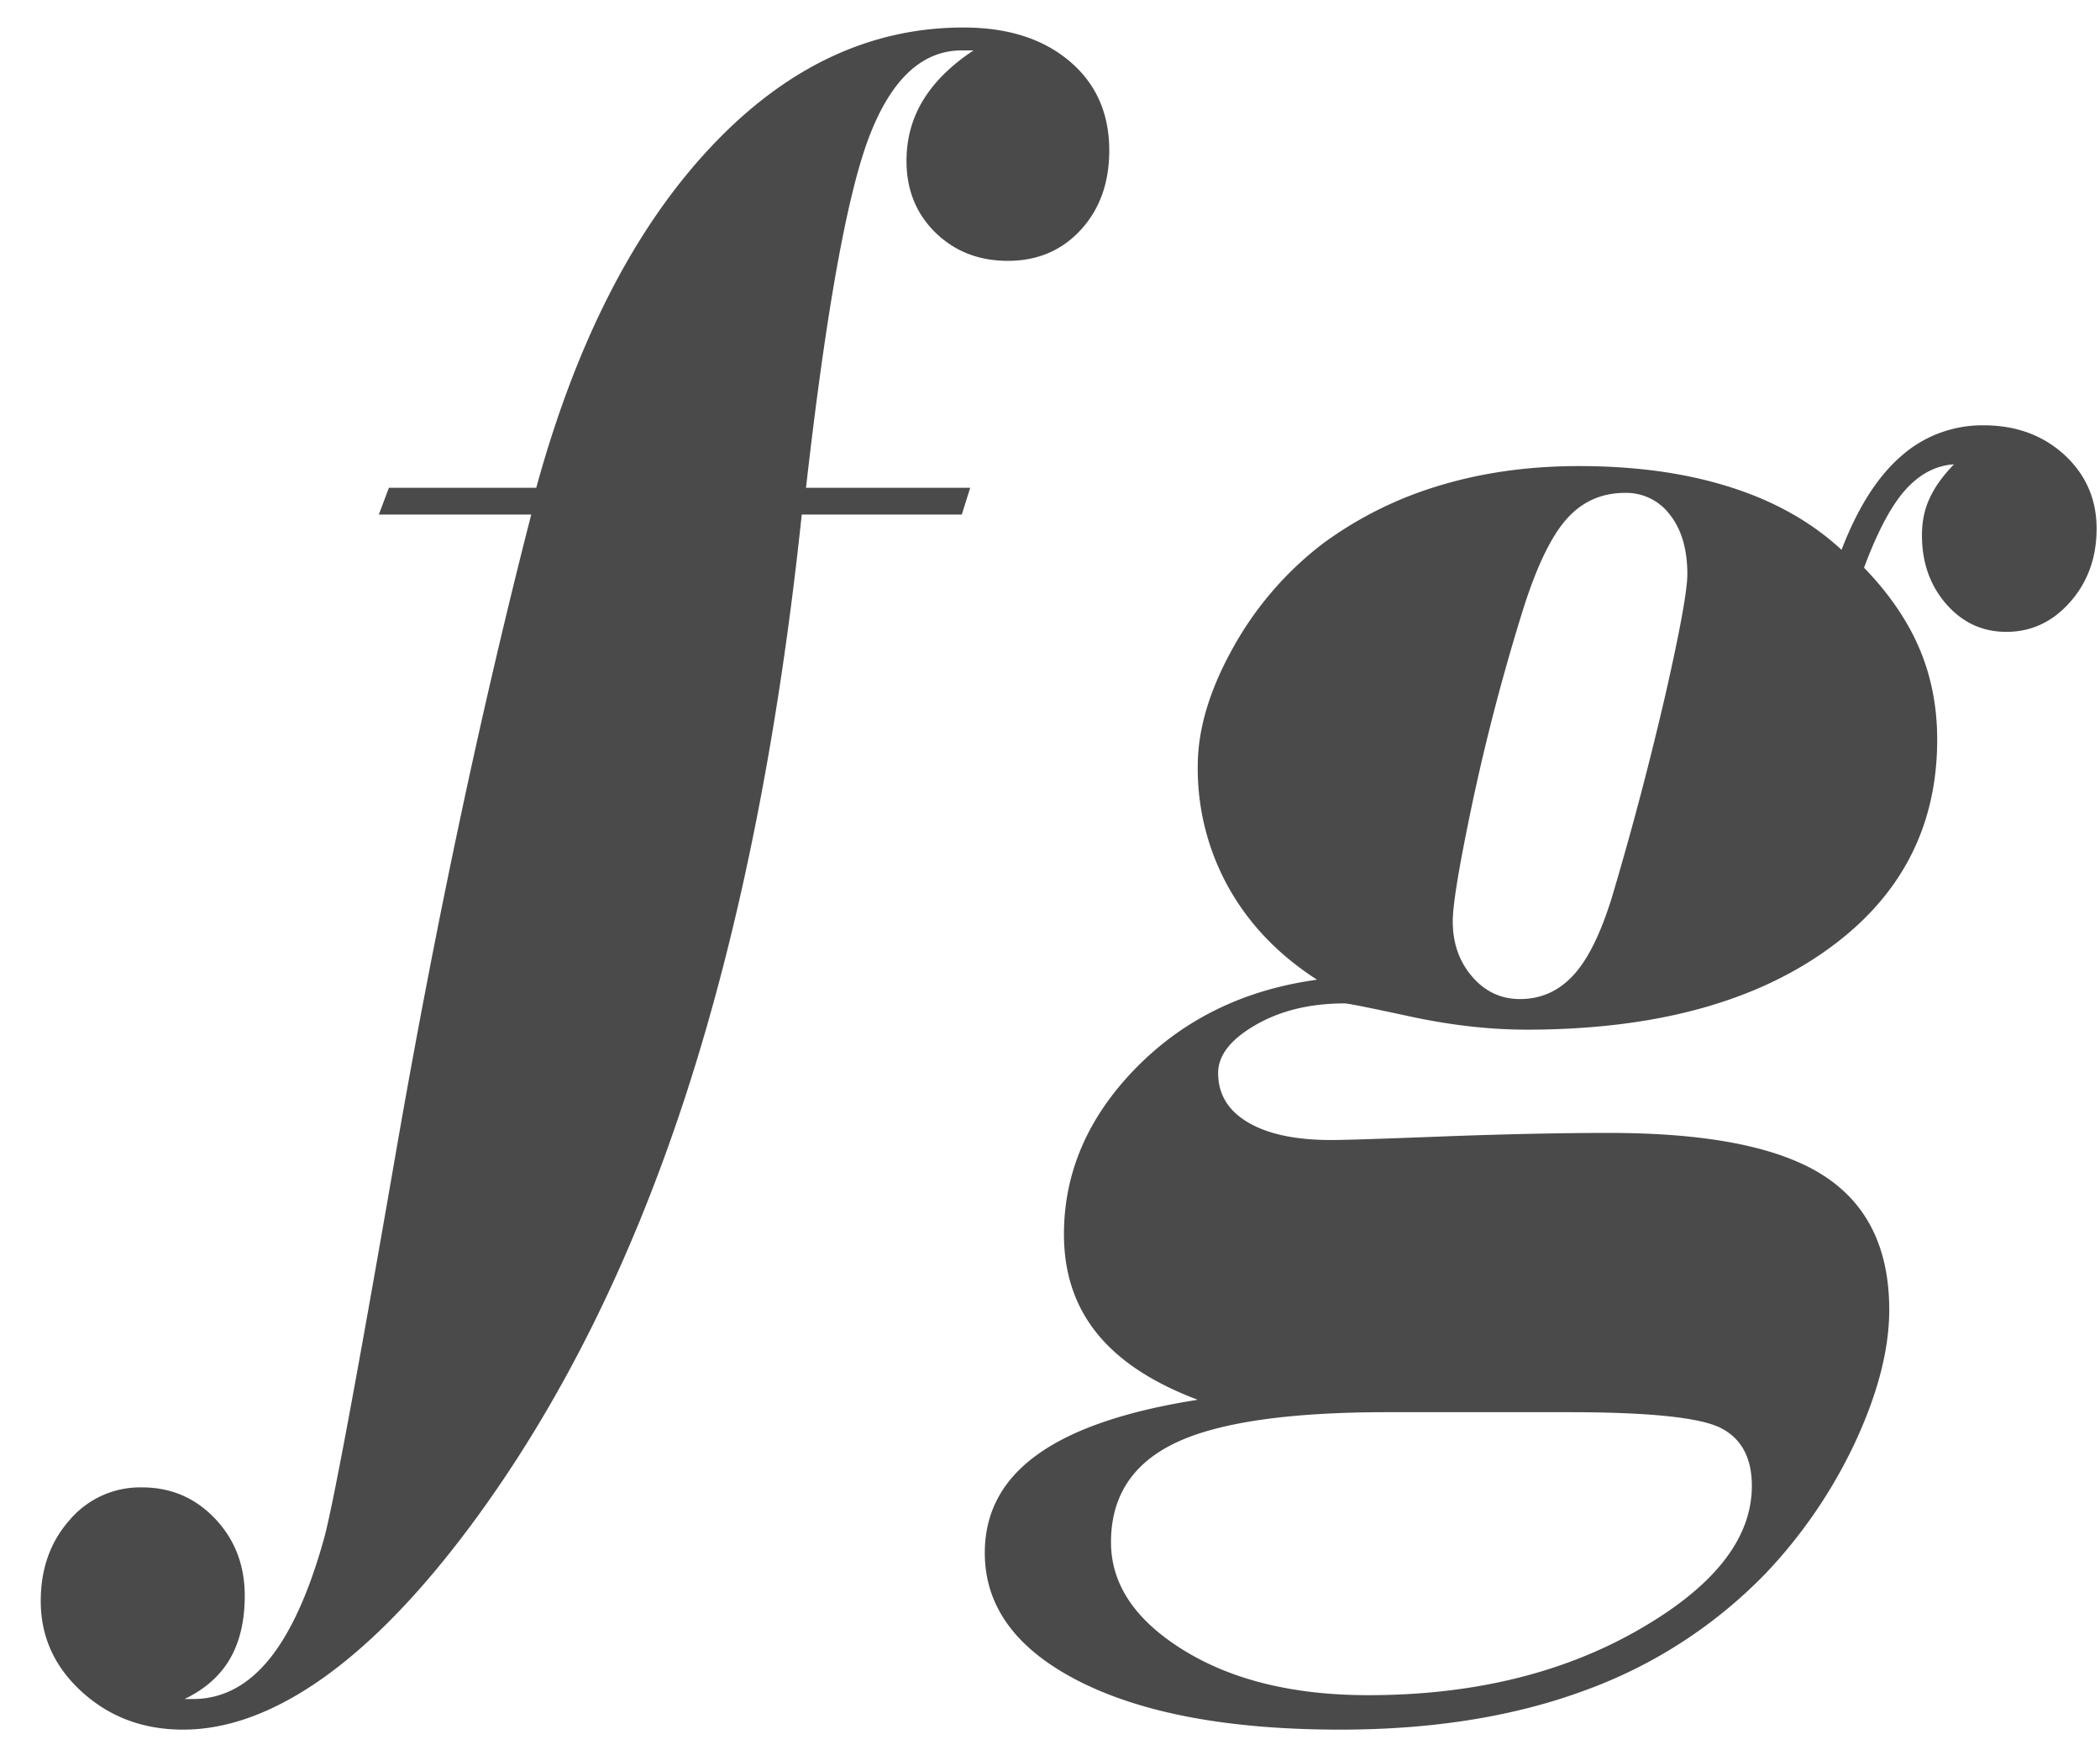 <svg xmlns="http://www.w3.org/2000/svg" width="42" height="35" viewBox="0 0 42 35"><title>Logo Copy</title><g id="Page-1" stroke="none" stroke-width="1" fill="none" fill-rule="evenodd"><g id="HOME" fill="#4A4A4A"><g id="footer"><g id="Rectangle-20-+-Logo-Copy"><g id="Logo-Copy"><path d="M15.535 10.29c-.469 4.443-1.247 8.329-2.334 11.654-1.09 3.328-2.516 6.178-4.279 8.553-1.005 1.352-1.993 2.371-2.964 3.06-.97.686-1.903 1.03-2.796 1.03-.794 0-1.465-.25-2.017-.749-.552-.498-.83-1.107-.83-1.822 0-.647.193-1.187.578-1.621a1.848 1.848 0 0 1 1.446-.652c.58 0 1.067.208 1.463.626.396.418.593.931.593 1.543 0 .494-.097.912-.292 1.253-.195.34-.498.611-.912.81h.168c.581 0 1.086-.262 1.516-.784.43-.524.795-1.32 1.096-2.39.167-.577.649-3.149 1.44-7.715.793-4.57 1.698-8.835 2.714-12.797H7.077l.201-.535h2.947c.793-2.892 1.943-5.149 3.451-6.771C15.184 1.36 16.882.55 18.77.55c.883 0 1.588.224 2.119.672.53.447.796 1.042.796 1.785 0 .647-.19 1.177-.57 1.59-.38.413-.866.619-1.457.619-.582 0-1.064-.189-1.45-.566-.385-.377-.578-.854-.578-1.432 0-.448.112-.855.336-1.22.224-.365.558-.695 1.005-.99h-.235c-.792 0-1.41.574-1.85 1.72-.441 1.146-.864 3.488-1.266 7.026h3.284l-.168.535h-3.2" id="Fill-1" transform="translate(.5)"></path><path d="M23.455 27.991c-.904-.34-1.577-.783-2.016-1.329-.442-.546-.66-1.206-.66-1.981 0-1.232.478-2.34 1.435-3.32.959-.98 2.166-1.57 3.627-1.77-.769-.494-1.358-1.109-1.77-1.844a4.888 4.888 0 0 1-.616-2.427c0-.729.231-1.512.695-2.347a6.72 6.72 0 0 1 1.803-2.1 7.596 7.596 0 0 1 2.313-1.156c.862-.264 1.8-.397 2.816-.397 1.14 0 2.151.142 3.035.425.883.281 1.62.7 2.214 1.25.323-.842.721-1.467 1.194-1.876a2.446 2.446 0 0 1 1.649-.614c.646 0 1.184.198 1.614.59.429.397.644.887.644 1.475 0 .577-.175 1.065-.526 1.465-.352.4-.777.6-1.28.6-.48 0-.879-.187-1.203-.558-.323-.372-.484-.83-.484-1.374 0-.27.05-.52.156-.743.103-.226.266-.45.485-.675-.366.024-.69.195-.974.513-.283.317-.558.836-.825 1.554.499.517.868 1.055 1.106 1.613.238.559.357 1.166.357 1.824 0 1.765-.743 3.172-2.229 4.223-1.486 1.052-3.48 1.578-5.984 1.578-.737 0-1.512-.088-2.321-.262-.811-.175-1.249-.263-1.316-.263-.693 0-1.288.145-1.785.433-.497.287-.746.607-.746.959 0 .423.199.752.596.986.397.236.953.354 1.668.354.258 0 1.005-.024 2.24-.072 1.236-.046 2.34-.07 3.315-.07 1.968 0 3.394.282 4.277.845.885.564 1.326 1.46 1.326 2.693 0 .774-.22 1.642-.662 2.605a9.923 9.923 0 0 1-1.802 2.657 9.576 9.576 0 0 1-3.63 2.35c-1.413.522-3.043.782-4.887.782-2.202 0-3.935-.32-5.204-.958-1.269-.64-1.904-1.498-1.904-2.576 0-.81.352-1.466 1.058-1.97.704-.505 1.771-.868 3.201-1.092zm7.404.248h-3.61c-1.972 0-3.385.205-4.242.615-.858.41-1.287 1.072-1.287 1.986 0 .844.487 1.564 1.459 2.163.97.596 2.2.895 3.685.895 2.077 0 3.876-.432 5.395-1.3 1.518-.867 2.278-1.829 2.278-2.883 0-.562-.206-.948-.622-1.16-.414-.21-1.433-.316-3.056-.316zm1.143-18.383c-.47 0-.86.174-1.168.521-.31.347-.598.945-.867 1.793a43.208 43.208 0 0 0-1.01 3.842c-.268 1.267-.402 2.07-.402 2.41 0 .437.128.805.387 1.106.258.3.577.45.958.45.414 0 .768-.156 1.06-.469.291-.31.548-.827.772-1.545a67.734 67.734 0 0 0 1.086-4.115c.286-1.26.429-2.05.429-2.367 0-.495-.115-.89-.345-1.184a1.09 1.09 0 0 0-.9-.442z" id="Fill-9" transform="translate(.5)"></path></g></g></g></g></g></svg>